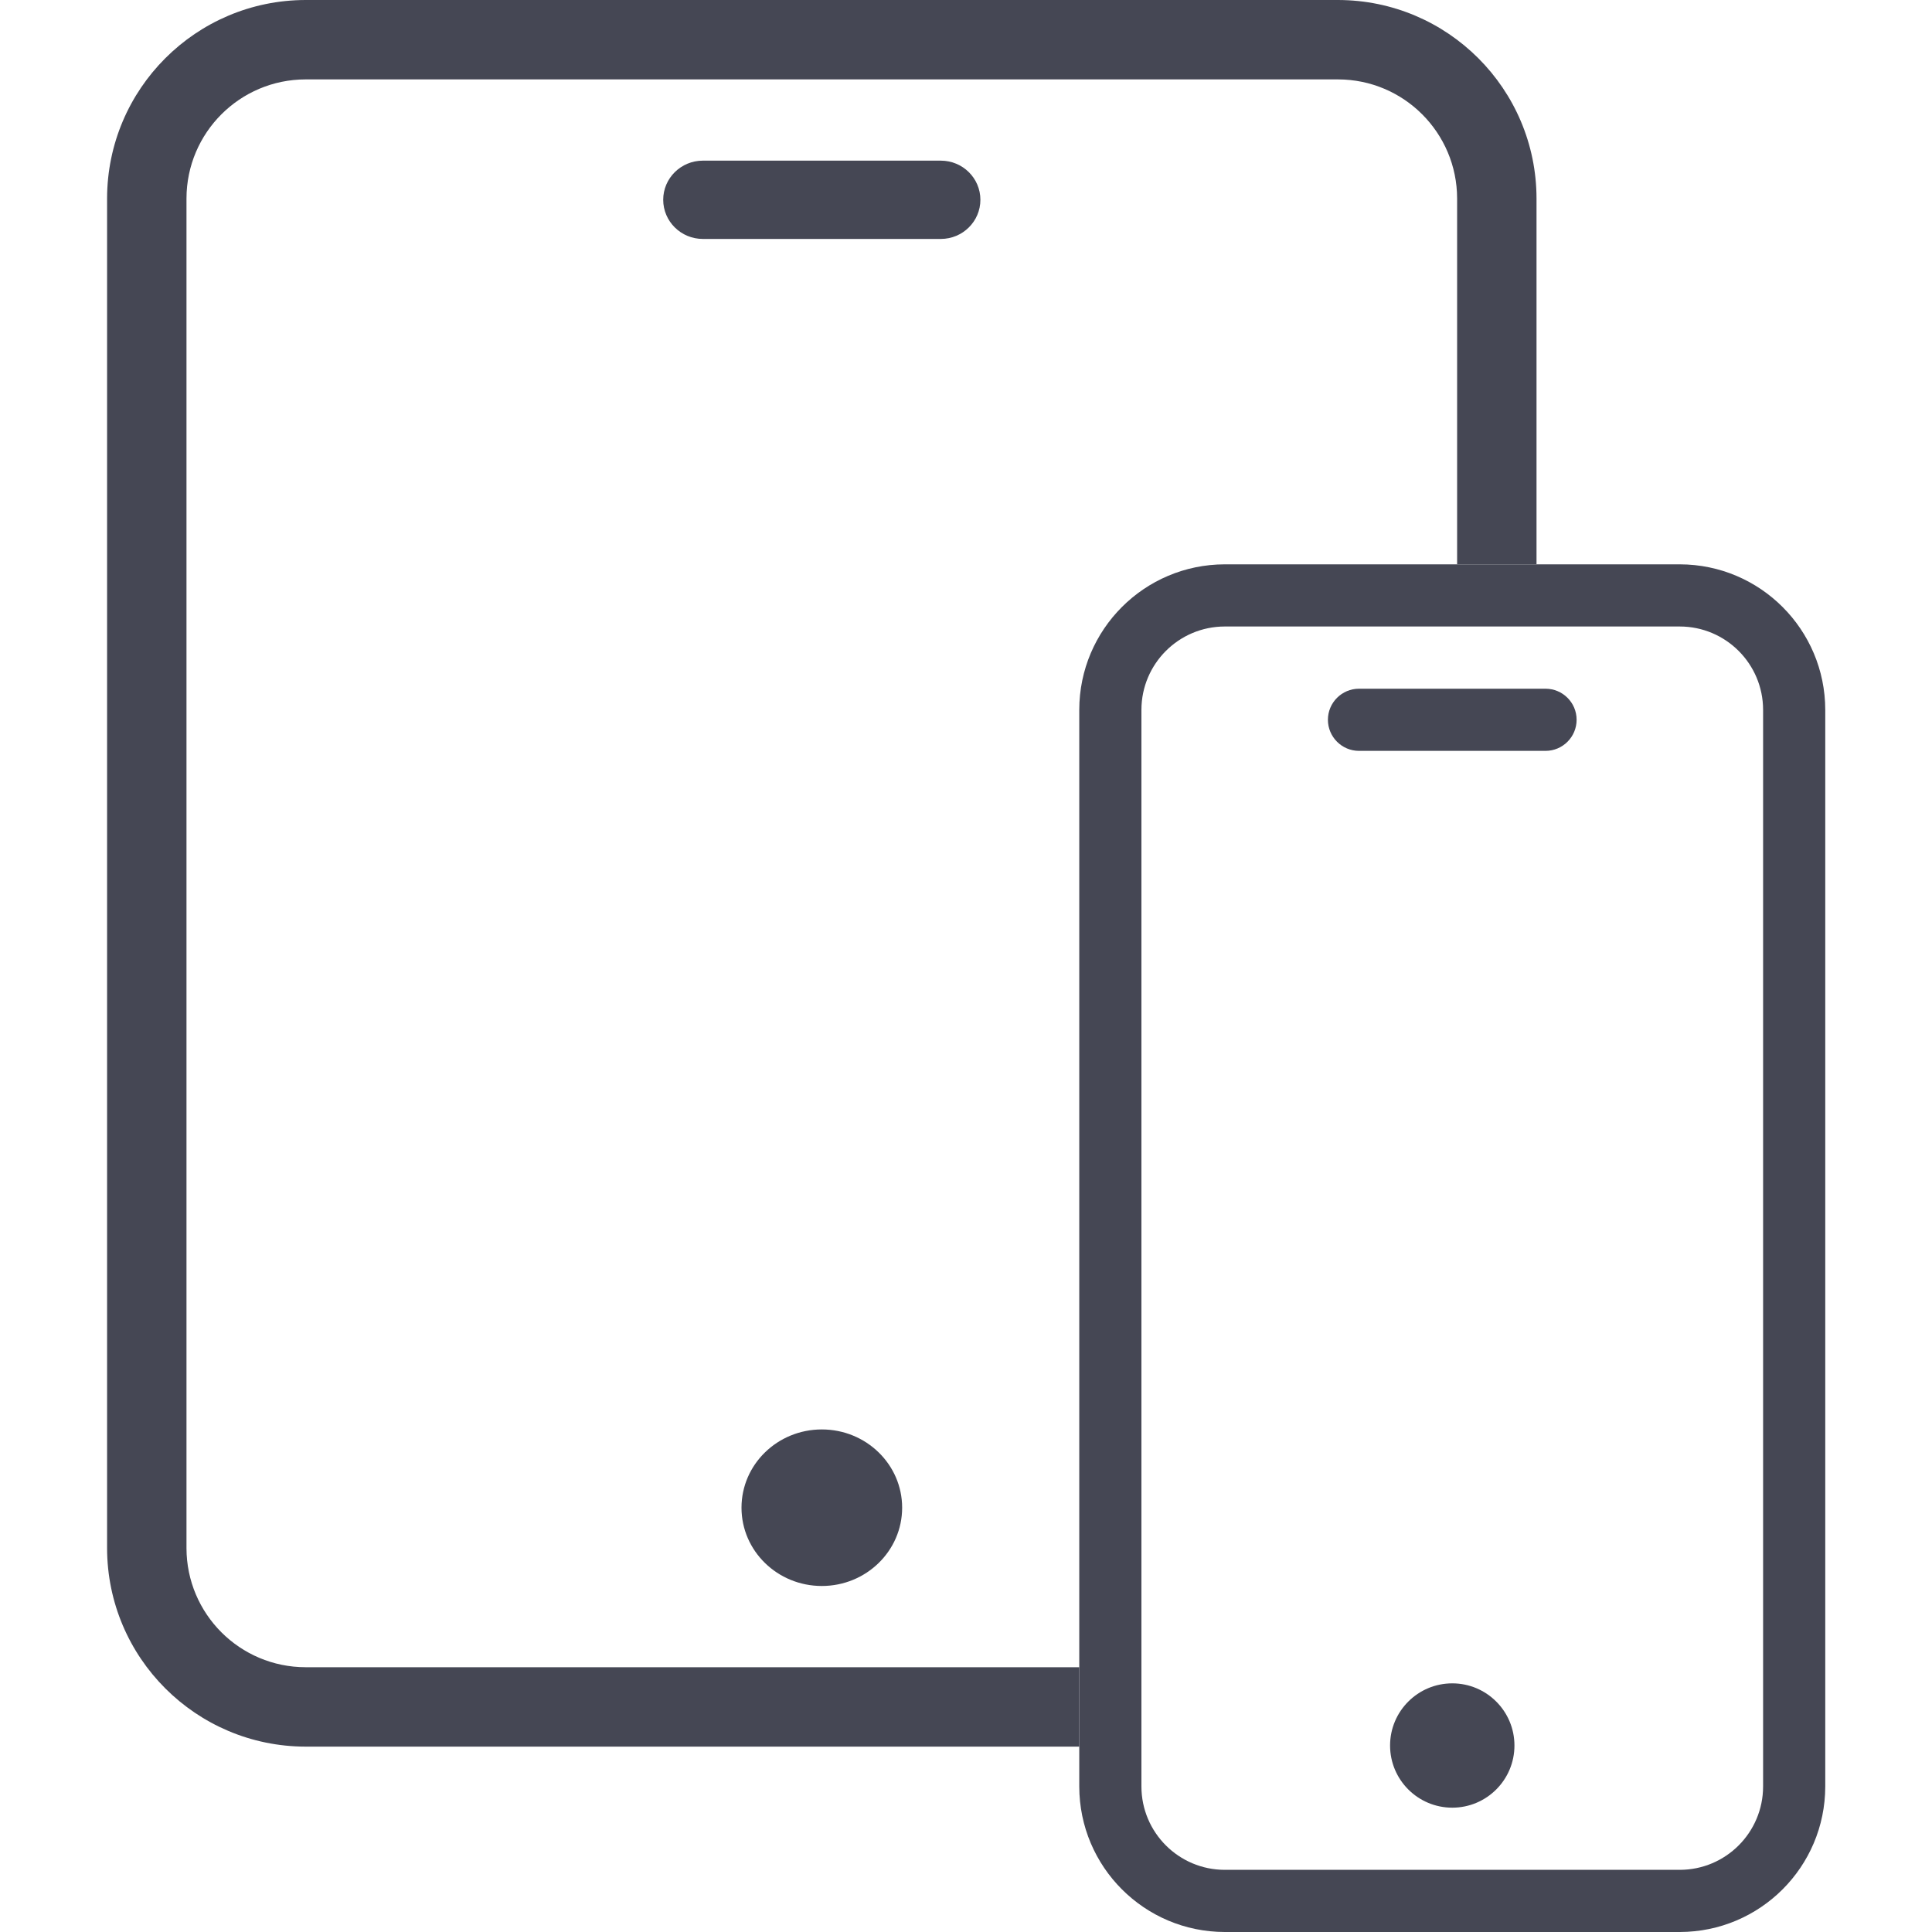 <svg width="40" height="40" viewBox="0 0 40 40" fill="none" xmlns="http://www.w3.org/2000/svg">
<path d="M19.478 3.326H14.552C14.099 3.326 13.731 3.689 13.731 4.136C13.731 4.584 14.099 4.947 14.552 4.947H19.478C19.931 4.947 20.298 4.584 20.298 4.136C20.298 3.689 19.931 3.326 19.478 3.326Z" fill="#454754"/>
<path d="M18.678 31.215C18.678 32.11 17.933 32.836 17.015 32.836C16.096 32.836 15.352 32.11 15.352 31.215C15.352 30.32 16.096 29.595 17.015 29.595C17.933 29.595 18.678 30.32 18.678 31.215Z" fill="#454754"/>
<path d="M34.778 11.684H31.812H30.168H25.357C23.694 11.686 22.347 13.034 22.345 14.696V34.518V36.162V36.988C22.347 38.651 23.694 39.998 25.357 40H34.778C36.441 39.998 37.788 38.651 37.79 36.988V14.696C37.788 13.034 36.441 11.686 34.778 11.684ZM36.503 36.988C36.502 37.94 35.73 38.712 34.778 38.713H25.357C24.405 38.712 23.633 37.94 23.632 36.988V14.696C23.633 13.744 24.405 12.972 25.357 12.971H34.778C35.73 12.972 36.502 13.744 36.503 14.696V36.988Z" fill="#454754"/>
<path d="M31.998 14.259H28.137C27.782 14.259 27.493 14.547 27.493 14.902C27.493 15.257 27.782 15.546 28.137 15.546H31.998C32.354 15.546 32.642 15.257 32.642 14.902C32.642 14.547 32.354 14.259 31.998 14.259Z" fill="#454754"/>
<path d="M31.355 36.139C31.355 36.85 30.778 37.426 30.068 37.426C29.357 37.426 28.78 36.85 28.78 36.139C28.78 35.428 29.357 34.852 30.068 34.852C30.778 34.852 31.355 35.428 31.355 36.139Z" fill="#454754"/>
<path d="M27.702 0H6.328C4.059 0.003 2.22 1.841 2.217 4.109V32.053C2.22 34.321 4.059 36.159 6.328 36.162H22.345V34.518H6.328C4.966 34.517 3.863 33.414 3.861 32.053V4.109C3.863 2.748 4.966 1.645 6.328 1.644H27.702C29.063 1.645 30.166 2.748 30.168 4.109V11.684H31.812V4.109C31.809 1.841 29.971 0.003 27.702 0Z" fill="#454754"/>
</svg>
